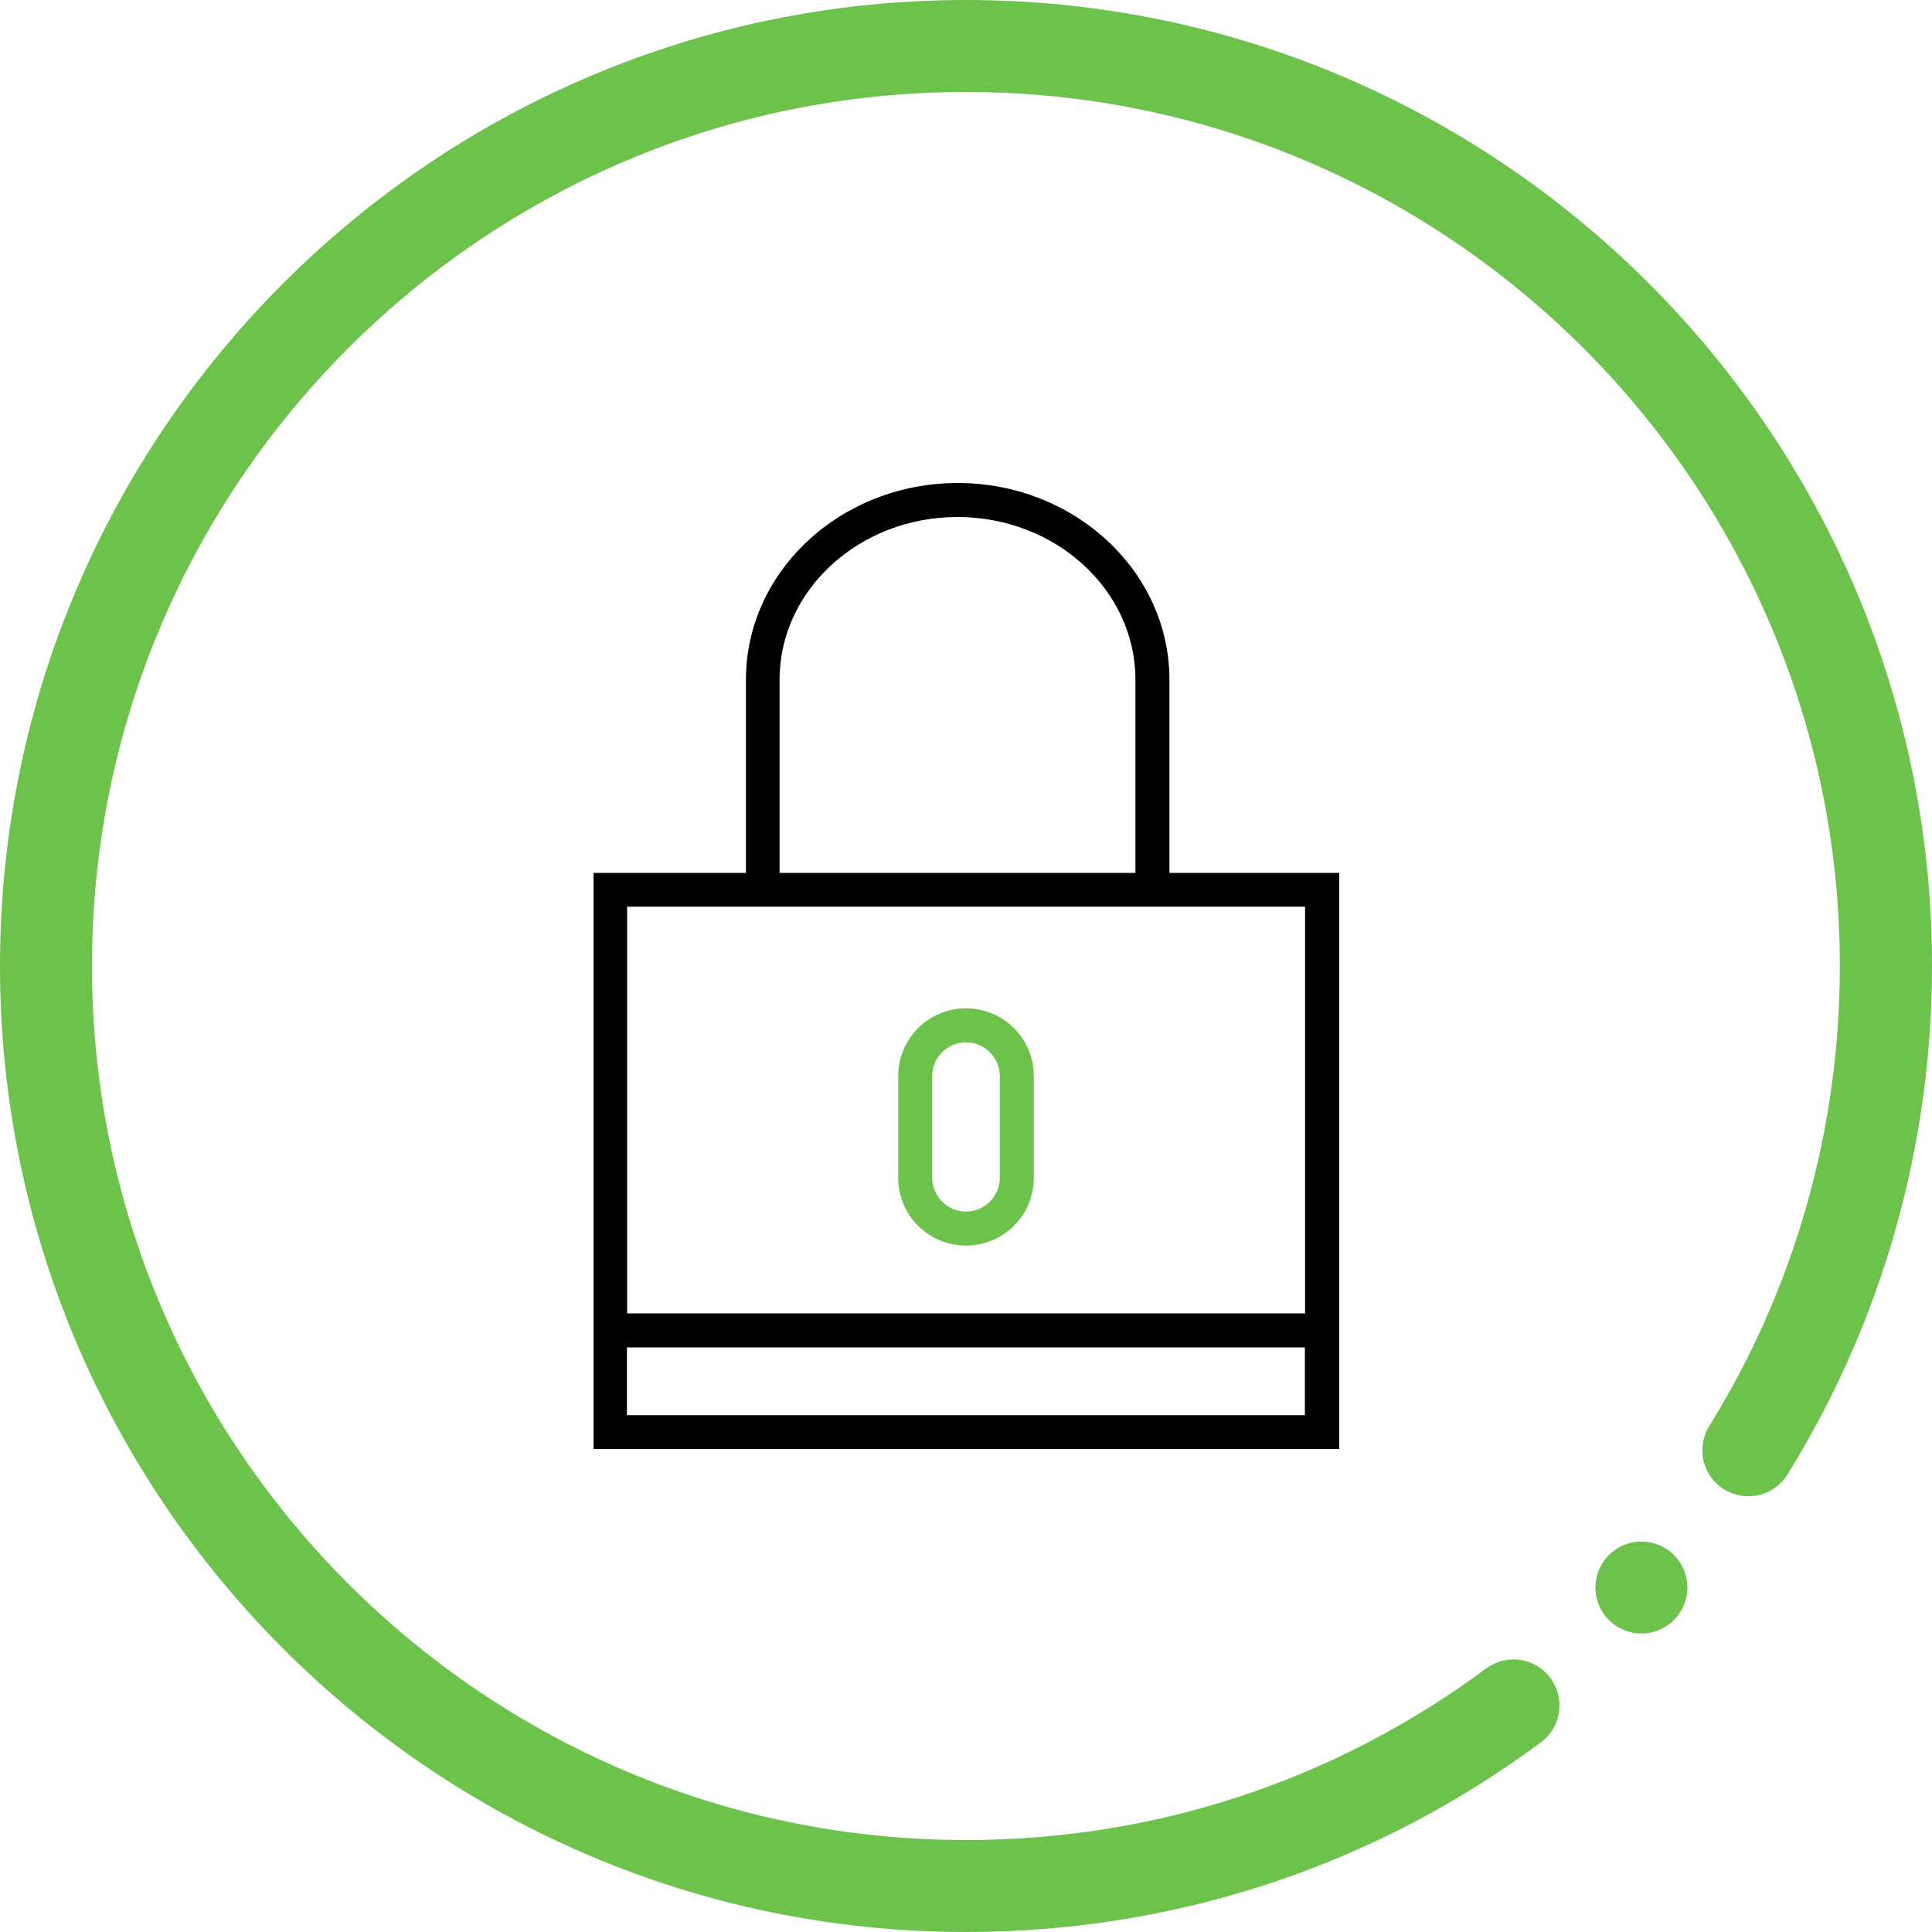 <?xml version="1.0" encoding="UTF-8"?>
<svg xmlns="http://www.w3.org/2000/svg" viewBox="0 0 100 100">
  <defs>
    <style>
      .cls-1 {
        fill: #000;
      }

      .cls-1, .cls-2 {
        stroke-width: 0px;
      }

      .cls-2 {
        fill: #6cc24a;
      }
    </style>
  </defs>
  <g id="Layer_1" data-name="Layer 1">
    <g>
      <path class="cls-1" d="M60.53,45.18v-10c0-5.61-4.92-10.18-10.96-10.18s-10.96,4.56-10.96,10.18v10h-7.89v29.82h38.6v-29.82h-8.77ZM40.35,35.18c0-4.64,4.13-8.42,9.21-8.42s9.21,3.78,9.21,8.42v10h-18.42v-10ZM67.54,73.25h-35.09v-3.51h35.09v3.51ZM32.46,67.98v-21.05h35.09v21.05h-35.09Z"/>
      <path class="cls-2" d="M50,52.19c-1.94,0-3.51,1.57-3.51,3.51v5.26c0,1.94,1.57,3.51,3.51,3.51s3.51-1.57,3.51-3.51v-5.26c0-1.94-1.57-3.51-3.51-3.51ZM51.75,60.96c0,.97-.79,1.75-1.75,1.75s-1.75-.79-1.75-1.75v-5.26c0-.97.79-1.75,1.75-1.75s1.75.79,1.75,1.75v5.26Z"/>
    </g>
  </g>
  <g id="Circle">
    <g>
      <path class="cls-2" d="M50,100C22.43,100,0,77.57,0,50S22.43,0,50,0s50,22.43,50,50c0,9.33-2.59,18.43-7.48,26.32-.69,1.12-2.16,1.46-3.28.77-1.12-.69-1.46-2.16-.77-3.28,4.43-7.13,6.76-15.37,6.76-23.81,0-24.94-20.29-45.24-45.24-45.24S4.76,25.06,4.76,50s20.29,45.24,45.24,45.24c9.78,0,19.09-3.07,26.92-8.88,1.06-.78,2.55-.56,3.33.49.78,1.06.56,2.55-.49,3.33-8.66,6.42-18.95,9.82-29.76,9.82Z"/>
      <circle class="cls-2" cx="84.96" cy="82.17" r="2.38"/>
    </g>
  </g>
</svg>